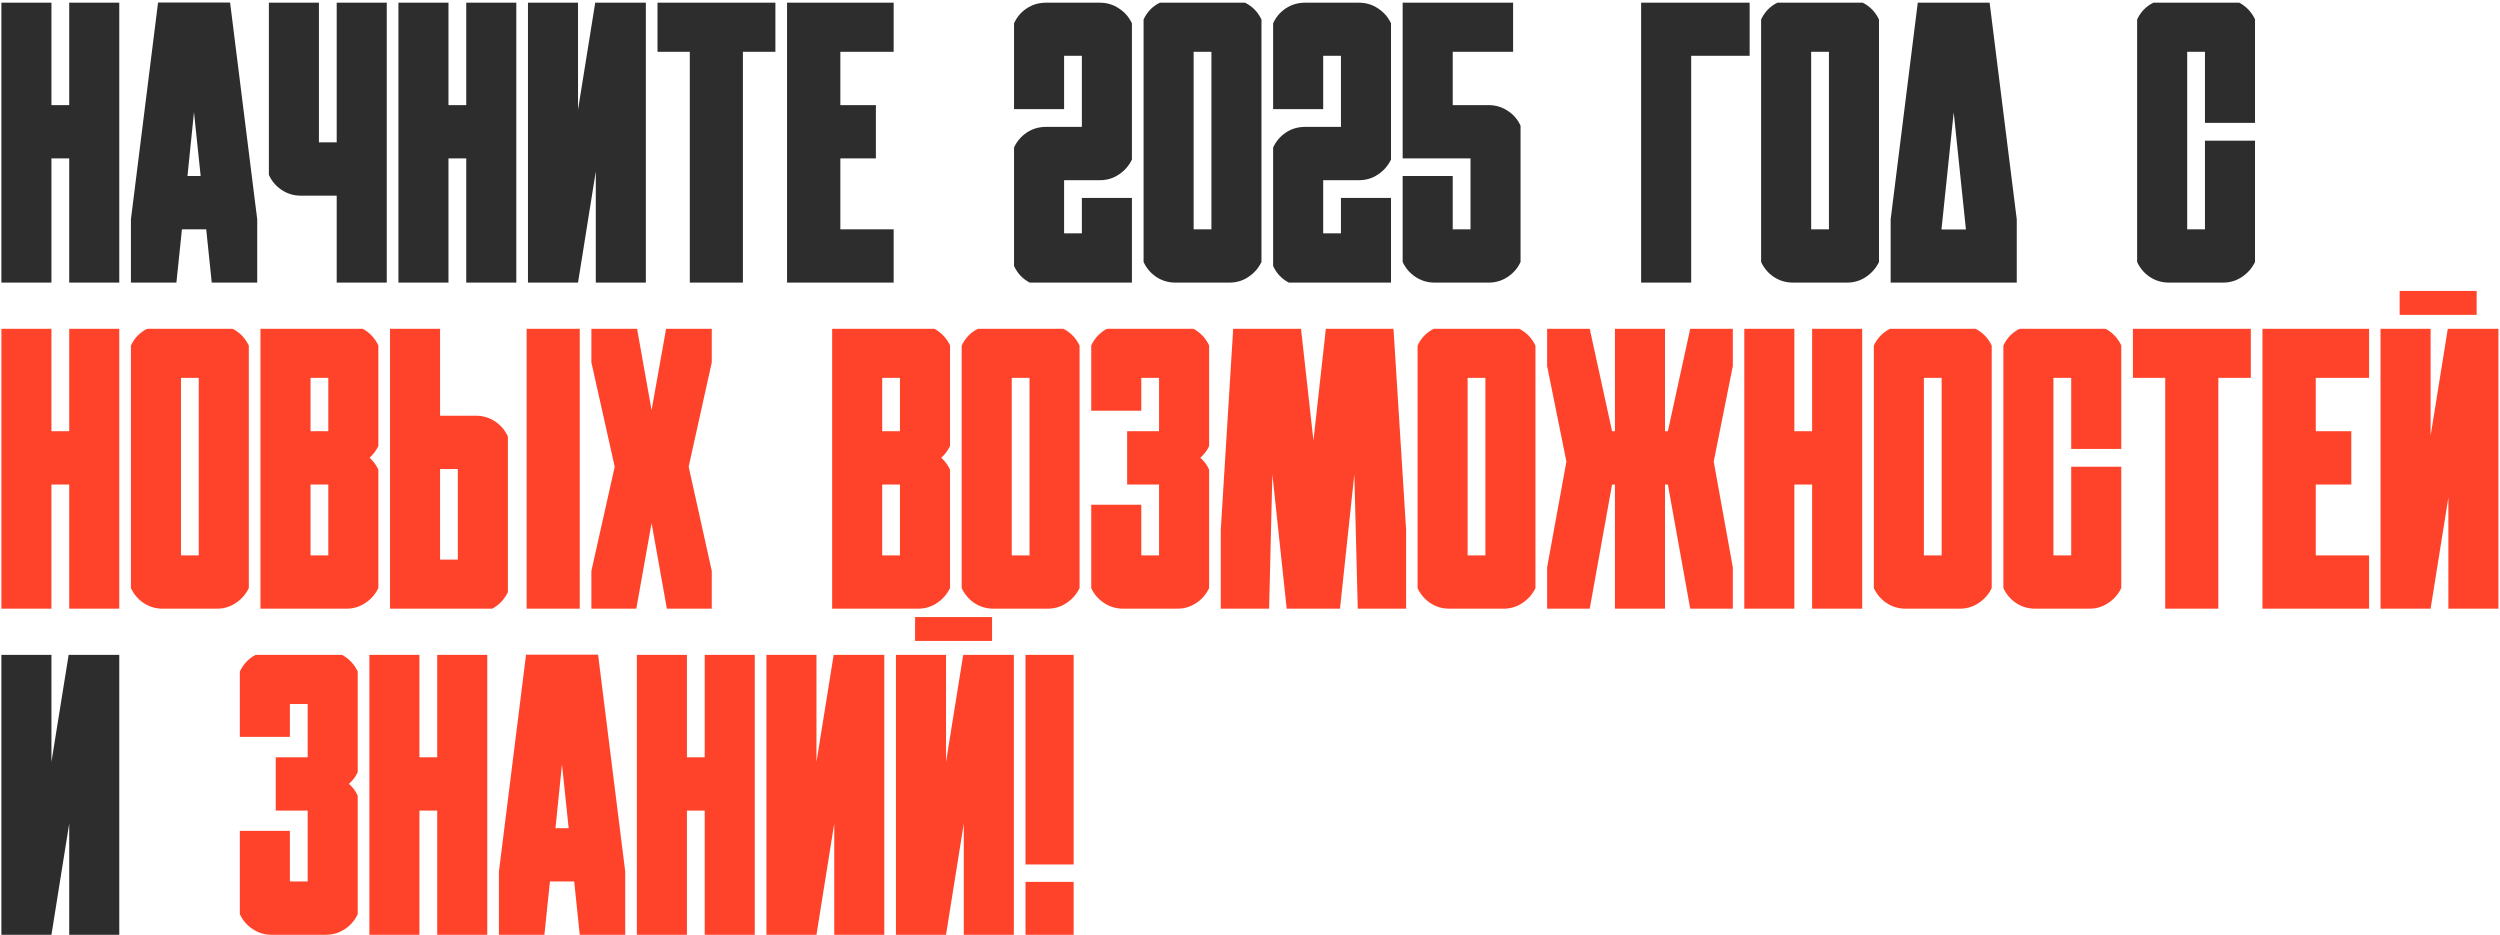 <?xml version="1.0" encoding="UTF-8"?> <svg xmlns="http://www.w3.org/2000/svg" width="575" height="215" viewBox="0 0 575 215" fill="none"><path d="M15.919 0.62H27.433V65H15.919V36.435H11.832V65H0.318V0.62H11.832V24.175H15.919V0.62ZM52.921 0.576L59.161 50.454V65H48.702L47.428 52.739H41.847L40.572 65H30.113V50.454L36.353 0.576H52.921ZM43.121 40.478H46.153L44.615 25.801L43.121 40.478ZM77.442 0.62H88.956V52.783V65H77.442V45.005H73.356H69.225C67.584 45.005 66.105 44.565 64.786 43.687C63.468 42.808 62.486 41.65 61.842 40.215V0.62H73.356V11.914V32.744H77.442V11.914V0.62ZM107.237 0.62H118.751V65H107.237V36.435H103.15V65H91.637V0.62H103.15V24.175H107.237V0.62ZM121.432 65V0.62H132.945V25.23L136.9 0.62H148.546V65H137.032V39.424L132.945 65H121.432ZM178.341 11.914H170.87V65H158.653V11.914H151.227V0.62H178.341V11.914ZM181.021 0.62H193.282H205.543V11.914H193.282V24.175H201.456V36.435H193.282V52.739H205.543V65H193.282H181.021V0.62ZM260.343 5.366V36.699C259.669 38.105 258.673 39.248 257.354 40.127C256.065 41.006 254.601 41.445 252.96 41.445H248.829H244.742V53.662H248.829V45.532H260.343V65H236.832C235.191 64.121 233.99 62.847 233.229 61.177V33.931C233.873 32.524 234.84 31.382 236.129 30.503C237.447 29.624 238.927 29.185 240.567 29.185H244.742H248.829V12.837H244.742V25.098H233.229V5.366C233.873 3.931 234.84 2.788 236.129 1.938C237.447 1.06 238.927 0.62 240.567 0.62H244.742H248.829H252.96C254.601 0.62 256.065 1.06 257.354 1.938C258.673 2.788 259.669 3.931 260.343 5.366ZM290.138 60.254C289.464 61.66 288.468 62.803 287.149 63.682C285.86 64.561 284.396 65 282.755 65H278.624H274.537H270.362C268.722 65 267.242 64.561 265.924 63.682C264.635 62.803 263.668 61.66 263.023 60.254V4.487C263.814 2.759 265.06 1.47 266.759 0.62H286.358C288.058 1.47 289.317 2.759 290.138 4.487V60.254ZM278.624 52.739V11.914H274.537V52.739H278.624ZM319.933 5.366V36.699C319.259 38.105 318.263 39.248 316.944 40.127C315.655 41.006 314.19 41.445 312.55 41.445H308.419H304.332V53.662H308.419V45.532H319.933V65H296.422C294.781 64.121 293.58 62.847 292.818 61.177V33.931C293.463 32.524 294.43 31.382 295.719 30.503C297.037 29.624 298.517 29.185 300.157 29.185H304.332H308.419V12.837H304.332V25.098H292.818V5.366C293.463 3.931 294.43 2.788 295.719 1.938C297.037 1.06 298.517 0.62 300.157 0.62H304.332H308.419H312.55C314.19 0.62 315.655 1.06 316.944 1.938C318.263 2.788 319.259 3.931 319.933 5.366ZM349.728 60.254C349.083 61.66 348.102 62.803 346.783 63.682C345.465 64.561 344 65 342.389 65H338.214H334.127H329.996C328.355 65 326.876 64.561 325.558 63.682C324.239 62.803 323.258 61.66 322.613 60.254V40.478H334.127V52.739H338.214V36.435H322.613V0.62H348.014V11.914H334.127V24.175H338.214H342.389C344 24.175 345.465 24.614 346.783 25.493C348.102 26.343 349.083 27.485 349.728 28.921V60.254ZM388.971 12.837V65H377.457V0.62H402.418V12.837H388.971ZM432.169 60.254C431.495 61.66 430.499 62.803 429.181 63.682C427.892 64.561 426.427 65 424.786 65H420.655H416.568H412.394C410.753 65 409.273 64.561 407.955 63.682C406.666 62.803 405.699 61.66 405.055 60.254V4.487C405.846 2.759 407.091 1.47 408.79 0.62H428.434C430.104 1.47 431.349 2.759 432.169 4.487V60.254ZM420.655 52.739V11.914H416.568V52.739H420.655ZM457.613 0.62L463.854 50.454V65H457.481H453.438H445.309H439.42H434.85V50.454L441.09 0.62H457.613ZM446.539 52.783H452.164L449.352 25.845L446.539 52.783ZM518.653 60.254C517.979 61.66 516.983 62.803 515.665 63.682C514.376 64.561 512.911 65 511.271 65H507.14H503.053H498.878C497.237 65 495.758 64.561 494.439 63.682C493.15 62.803 492.184 61.66 491.539 60.254V4.487C492.33 2.759 493.575 1.47 495.274 0.62H515.05C516.661 1.499 517.862 2.773 518.653 4.443V28.262H507.14V11.914H503.053V52.739H507.14V32.349H518.653V60.254ZM0.318 215V150.62H11.832V175.229L15.787 150.62H27.433V215H15.919V189.424L11.832 215H0.318Z" fill="#2D2D2D"></path><path d="M15.919 75.62H27.433V140H15.919V111.436H11.832V140H0.318V75.62H11.832V99.175H15.919V75.62ZM57.227 135.254C56.554 136.66 55.558 137.803 54.239 138.682C52.95 139.561 51.485 140 49.845 140H45.714H41.627H37.452C35.812 140 34.332 139.561 33.014 138.682C31.725 137.803 30.758 136.66 30.113 135.254V79.487C30.904 77.759 32.149 76.47 33.849 75.62H53.492C55.162 76.47 56.407 77.759 57.227 79.487V135.254ZM45.714 127.739V86.914H41.627V127.739H45.714ZM87.022 135.254C86.349 136.66 85.353 137.803 84.034 138.682C82.745 139.561 81.28 140 79.64 140H75.509H71.422H59.908V75.62H83.419C85.03 76.499 86.231 77.773 87.022 79.443V102.603C86.524 103.628 85.851 104.521 85.001 105.283C85.851 106.045 86.524 106.953 87.022 108.008V135.254ZM75.509 127.739V111.436H71.422V127.739H75.509ZM75.509 99.175V86.914H71.422V99.175H75.509ZM113.873 96.934C115.191 97.812 116.173 98.97 116.817 100.405V136.177C116.026 137.847 114.825 139.121 113.214 140H89.703V87.837V75.62H101.217V95.615H105.304H109.435C111.075 95.615 112.555 96.055 113.873 96.934ZM105.304 128.706V107.876H101.217V128.706H105.304ZM121.124 140V75.62H133.341V140H121.124ZM163.707 75.62V83.355L158.39 107.349L163.707 131.299V140H153.38L149.864 120.312L146.349 140H136.021V131.299L141.383 107.349L136.021 83.355V75.62H146.524L149.864 94.341L153.204 75.62H163.707ZM218.507 135.254C217.833 136.66 216.837 137.803 215.519 138.682C214.229 139.561 212.765 140 211.124 140H206.993H202.906H191.393V75.62H214.903C216.515 76.499 217.716 77.773 218.507 79.443V102.603C218.009 103.628 217.335 104.521 216.485 105.283C217.335 106.045 218.009 106.953 218.507 108.008V135.254ZM206.993 127.739V111.436H202.906V127.739H206.993ZM206.993 99.175V86.914H202.906V99.175H206.993ZM248.302 135.254C247.628 136.66 246.632 137.803 245.313 138.682C244.024 139.561 242.56 140 240.919 140H236.788H232.701H228.526C226.886 140 225.406 139.561 224.088 138.682C222.799 137.803 221.832 136.66 221.188 135.254V79.487C221.979 77.759 223.224 76.47 224.923 75.62H244.566C246.236 76.47 247.481 77.759 248.302 79.487V135.254ZM236.788 127.739V86.914H232.701V127.739H236.788ZM278.097 102.603C277.628 103.628 276.954 104.521 276.075 105.283C276.954 106.045 277.628 106.953 278.097 108.008V135.254C277.452 136.66 276.471 137.803 275.152 138.682C273.834 139.561 272.369 140 270.758 140H266.583H264.562H262.496H258.365C256.725 140 255.245 139.561 253.927 138.682C252.608 137.803 251.627 136.66 250.982 135.254V116.094H262.496V127.739H264.562H266.583V111.436H264.562H264.298H262.496H259.244V99.175H262.496H264.298H264.562H266.583V86.914H264.562H262.496V94.473H250.982V79.443C251.773 77.773 252.975 76.499 254.586 75.62H264.562H274.493C276.104 76.499 277.306 77.773 278.097 79.443V102.603ZM320.504 75.62L323.404 121.851V140H312.286L311.495 109.106L308.199 140H306.09H298.092H295.938L292.643 109.106L291.896 140H280.777V121.851L283.634 75.62H299.234L302.091 101.328L304.947 75.62H320.504ZM353.155 135.254C352.481 136.66 351.485 137.803 350.167 138.682C348.878 139.561 347.413 140 345.772 140H341.642H337.555H333.38C331.739 140 330.26 139.561 328.941 138.682C327.652 137.803 326.686 136.66 326.041 135.254V79.487C326.832 77.759 328.077 76.47 329.776 75.62H349.42C351.09 76.47 352.335 77.759 353.155 79.487V135.254ZM341.642 127.739V86.914H337.555V127.739H341.642ZM398.551 75.62V84.189L394.156 106.162L398.551 130.508V140H388.751L383.609 111.436H382.95V140H371.437V111.436H370.777L365.636 140H355.836V130.508L360.274 106.162L355.836 84.189V75.62H365.636L370.777 99.175H371.437V75.62H382.95V99.175H383.609L388.751 75.62H398.551ZM416.788 75.62H428.302V140H416.788V111.436H412.701V140H401.188V75.62H412.701V99.175H416.788V75.62ZM458.097 135.254C457.423 136.66 456.427 137.803 455.108 138.682C453.819 139.561 452.354 140 450.714 140H446.583H442.496H438.321C436.681 140 435.201 139.561 433.883 138.682C432.594 137.803 431.627 136.66 430.982 135.254V79.487C431.773 77.759 433.019 76.47 434.718 75.62H454.361C456.031 76.47 457.276 77.759 458.097 79.487V135.254ZM446.583 127.739V86.914H442.496V127.739H446.583ZM487.892 135.254C487.218 136.66 486.222 137.803 484.903 138.682C483.614 139.561 482.149 140 480.509 140H476.378H472.291H468.116C466.476 140 464.996 139.561 463.678 138.682C462.389 137.803 461.422 136.66 460.777 135.254V79.487C461.568 77.759 462.813 76.47 464.513 75.62H484.288C485.899 76.499 487.101 77.773 487.892 79.443V103.262H476.378V86.914H472.291V127.739H476.378V107.349H487.892V135.254ZM517.687 86.914H510.216V140H497.999V86.914H490.572V75.62H517.687V86.914ZM520.367 75.62H532.628H544.889V86.914H532.628V99.175H540.802V111.436H532.628V127.739H544.889V140H532.628H520.367V75.62ZM547.525 140V75.62H559.039V100.229L562.994 75.62H574.64V140H563.126V114.424L559.039 140H547.525ZM569.63 72.412V66.919H551.92V72.412H569.63ZM82.276 177.603C81.808 178.628 81.134 179.521 80.255 180.283C81.134 181.045 81.808 181.953 82.276 183.008V210.254C81.632 211.66 80.65 212.803 79.332 213.682C78.014 214.561 76.549 215 74.938 215H70.763H68.741H66.676H62.545C60.904 215 59.425 214.561 58.106 213.682C56.788 212.803 55.807 211.66 55.162 210.254V191.094H66.676V202.739H68.741H70.763V186.436H68.741H68.478H66.676H63.424V174.175H66.676H68.478H68.741H70.763V161.914H68.741H66.676V169.473H55.162V154.443C55.953 152.773 57.154 151.499 58.766 150.62H68.741H78.673C80.284 151.499 81.485 152.773 82.276 154.443V177.603ZM100.558 150.62H112.071V215H100.558V186.436H96.471V215H84.957V150.62H96.471V174.175H100.558V150.62ZM137.56 150.576L143.8 200.454V215H133.341L132.066 202.739H126.485L125.211 215H114.752V200.454L120.992 150.576H137.56ZM127.76 190.479H130.792L129.254 175.801L127.76 190.479ZM162.081 150.62H173.595V215H162.081V186.436H157.994V215H146.48V150.62H157.994V174.175H162.081V150.62ZM176.275 215V150.62H187.789V175.229L191.744 150.62H203.39V215H191.876V189.424L187.789 215H176.275ZM206.07 215V150.62H217.584V175.229L221.539 150.62H233.185V215H221.671V189.424L217.584 215H206.07ZM228.175 147.412V141.919H210.465V147.412H228.175ZM246.939 215H235.865V202.827H246.939V215ZM246.939 198.828H235.865V150.62H246.939V198.828Z" fill="#FF432A"></path></svg> 